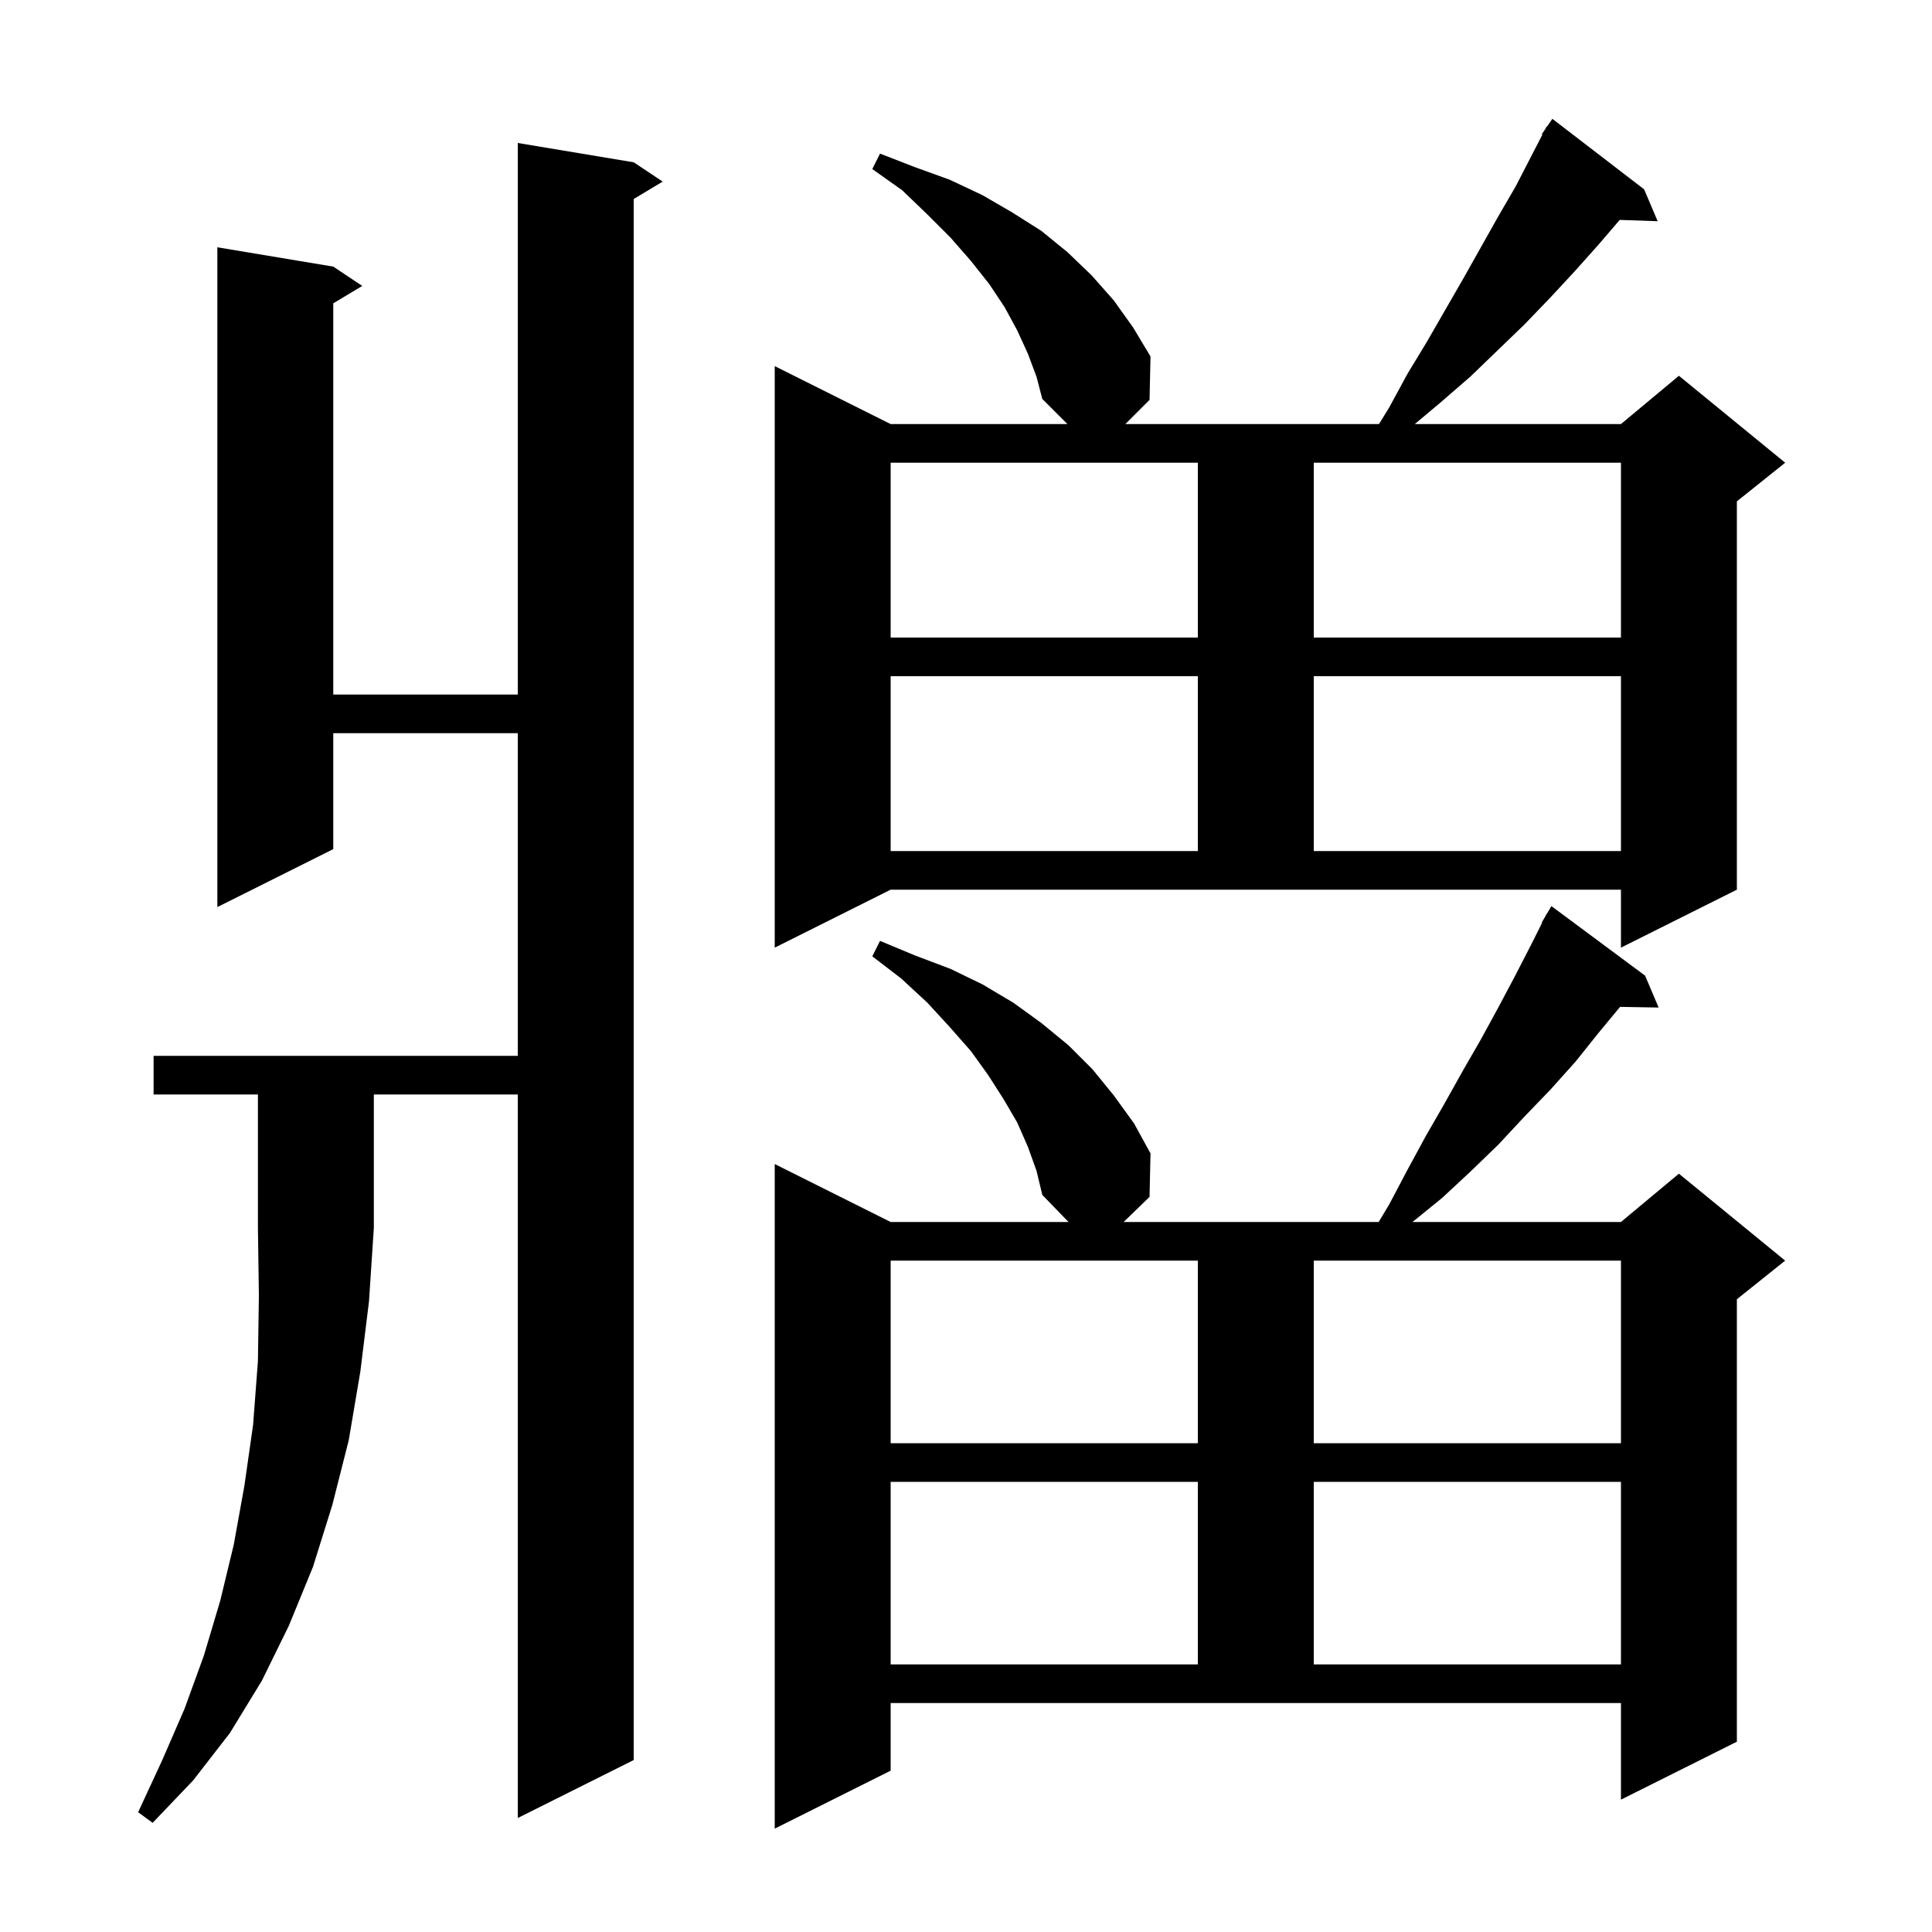 <svg xmlns="http://www.w3.org/2000/svg" xmlns:xlink="http://www.w3.org/1999/xlink" version="1.1" baseProfile="full" viewBox="0 0 200 200" width="200" height="200"><g fill="currentColor"><path d="M 92.2 183.3 L 80.2 189.3 L 80.2 120.5 L 92.2 126.5 L 110.615 126.5 L 107.9 123.7 L 107.3 121.2 L 106.4 118.7 L 105.3 116.2 L 103.9 113.8 L 102.3 111.3 L 100.5 108.8 L 98.3 106.3 L 96.0 103.8 L 93.3 101.3 L 90.3 99.0 L 91.1 97.4 L 94.7 98.9 L 98.4 100.3 L 101.7 101.9 L 104.9 103.8 L 107.8 105.9 L 110.6 108.2 L 113.1 110.7 L 115.3 113.4 L 117.4 116.3 L 119.1 119.4 L 119.0 123.9 L 116.319 126.5 L 142.72 126.5 L 143.8 124.7 L 145.7 121.1 L 147.6 117.6 L 149.5 114.3 L 151.4 110.9 L 153.3 107.6 L 155.1 104.3 L 156.8 101.1 L 158.5 97.8 L 159.64 95.52 L 159.6 95.5 L 159.933 94.933 L 160.1 94.6 L 160.121 94.613 L 160.6 93.8 L 170.3 101.0 L 171.7 104.3 L 167.709 104.231 L 165.5 106.9 L 163.1 109.9 L 160.5 112.8 L 157.8 115.6 L 155.1 118.5 L 152.2 121.3 L 149.3 124.0 L 146.223 126.5 L 167.8 126.5 L 173.8 121.5 L 184.8 130.5 L 179.8 134.5 L 179.8 180.3 L 167.8 186.3 L 167.8 176.3 L 92.2 176.3 Z M 15.9 113.3 L 15.9 109.3 L 53.6 109.3 L 53.6 75.9 L 34.5 75.9 L 34.5 87.9 L 22.5 93.9 L 22.5 25.6 L 34.5 27.6 L 37.5 29.6 L 34.5 31.4 L 34.5 71.9 L 53.6 71.9 L 53.6 14.8 L 65.6 16.8 L 68.6 18.8 L 65.6 20.6 L 65.6 182.2 L 53.6 188.2 L 53.6 113.3 L 38.7 113.3 L 38.7 127.1 L 38.2 134.7 L 37.3 142.0 L 36.1 149.1 L 34.4 155.8 L 32.4 162.2 L 29.9 168.3 L 27.1 174.0 L 23.8 179.4 L 20.0 184.3 L 15.8 188.7 L 14.3 187.6 L 16.8 182.2 L 19.1 176.9 L 21.1 171.4 L 22.8 165.7 L 24.2 159.9 L 25.3 153.8 L 26.2 147.5 L 26.7 140.9 L 26.8 134.1 L 26.7 127.1 L 26.7 113.3 Z M 92.2 153.4 L 92.2 172.3 L 124.0 172.3 L 124.0 153.4 Z M 136.0 153.4 L 136.0 172.3 L 167.8 172.3 L 167.8 153.4 Z M 92.2 130.5 L 92.2 149.4 L 124.0 149.4 L 124.0 130.5 Z M 136.0 130.5 L 136.0 149.4 L 167.8 149.4 L 167.8 130.5 Z M 80.2 98.1 L 80.2 37.9 L 92.2 43.9 L 110.5 43.9 L 107.9 41.3 L 107.3 39.0 L 106.4 36.6 L 105.3 34.2 L 104.0 31.8 L 102.4 29.4 L 100.5 27.0 L 98.4 24.6 L 96.0 22.2 L 93.4 19.7 L 90.3 17.5 L 91.1 15.9 L 94.7 17.3 L 98.3 18.6 L 101.7 20.2 L 104.8 22.0 L 107.8 23.9 L 110.5 26.1 L 113.0 28.5 L 115.3 31.1 L 117.3 33.9 L 119.1 36.9 L 119.0 41.4 L 116.5 43.9 L 142.75 43.9 L 143.8 42.2 L 145.7 38.7 L 147.7 35.4 L 151.5 28.8 L 155.1 22.4 L 156.9 19.3 L 159.668 13.937 L 159.6 13.9 L 159.949 13.392 L 160.1 13.1 L 160.135 13.122 L 160.7 12.3 L 170.2 19.6 L 171.6 22.9 L 167.673 22.765 L 165.5 25.3 L 163.0 28.1 L 160.4 30.9 L 157.8 33.6 L 152.2 39.0 L 149.2 41.6 L 146.458 43.9 L 167.8 43.9 L 173.8 38.9 L 184.8 47.9 L 179.8 51.9 L 179.8 92.1 L 167.8 98.1 L 167.8 92.1 L 92.2 92.1 Z M 92.2 70.0 L 92.2 88.1 L 124.0 88.1 L 124.0 70.0 Z M 136.0 70.0 L 136.0 88.1 L 167.8 88.1 L 167.8 70.0 Z M 92.2 47.9 L 92.2 66.0 L 124.0 66.0 L 124.0 47.9 Z M 136.0 47.9 L 136.0 66.0 L 167.8 66.0 L 167.8 47.9 Z "/></g></svg>